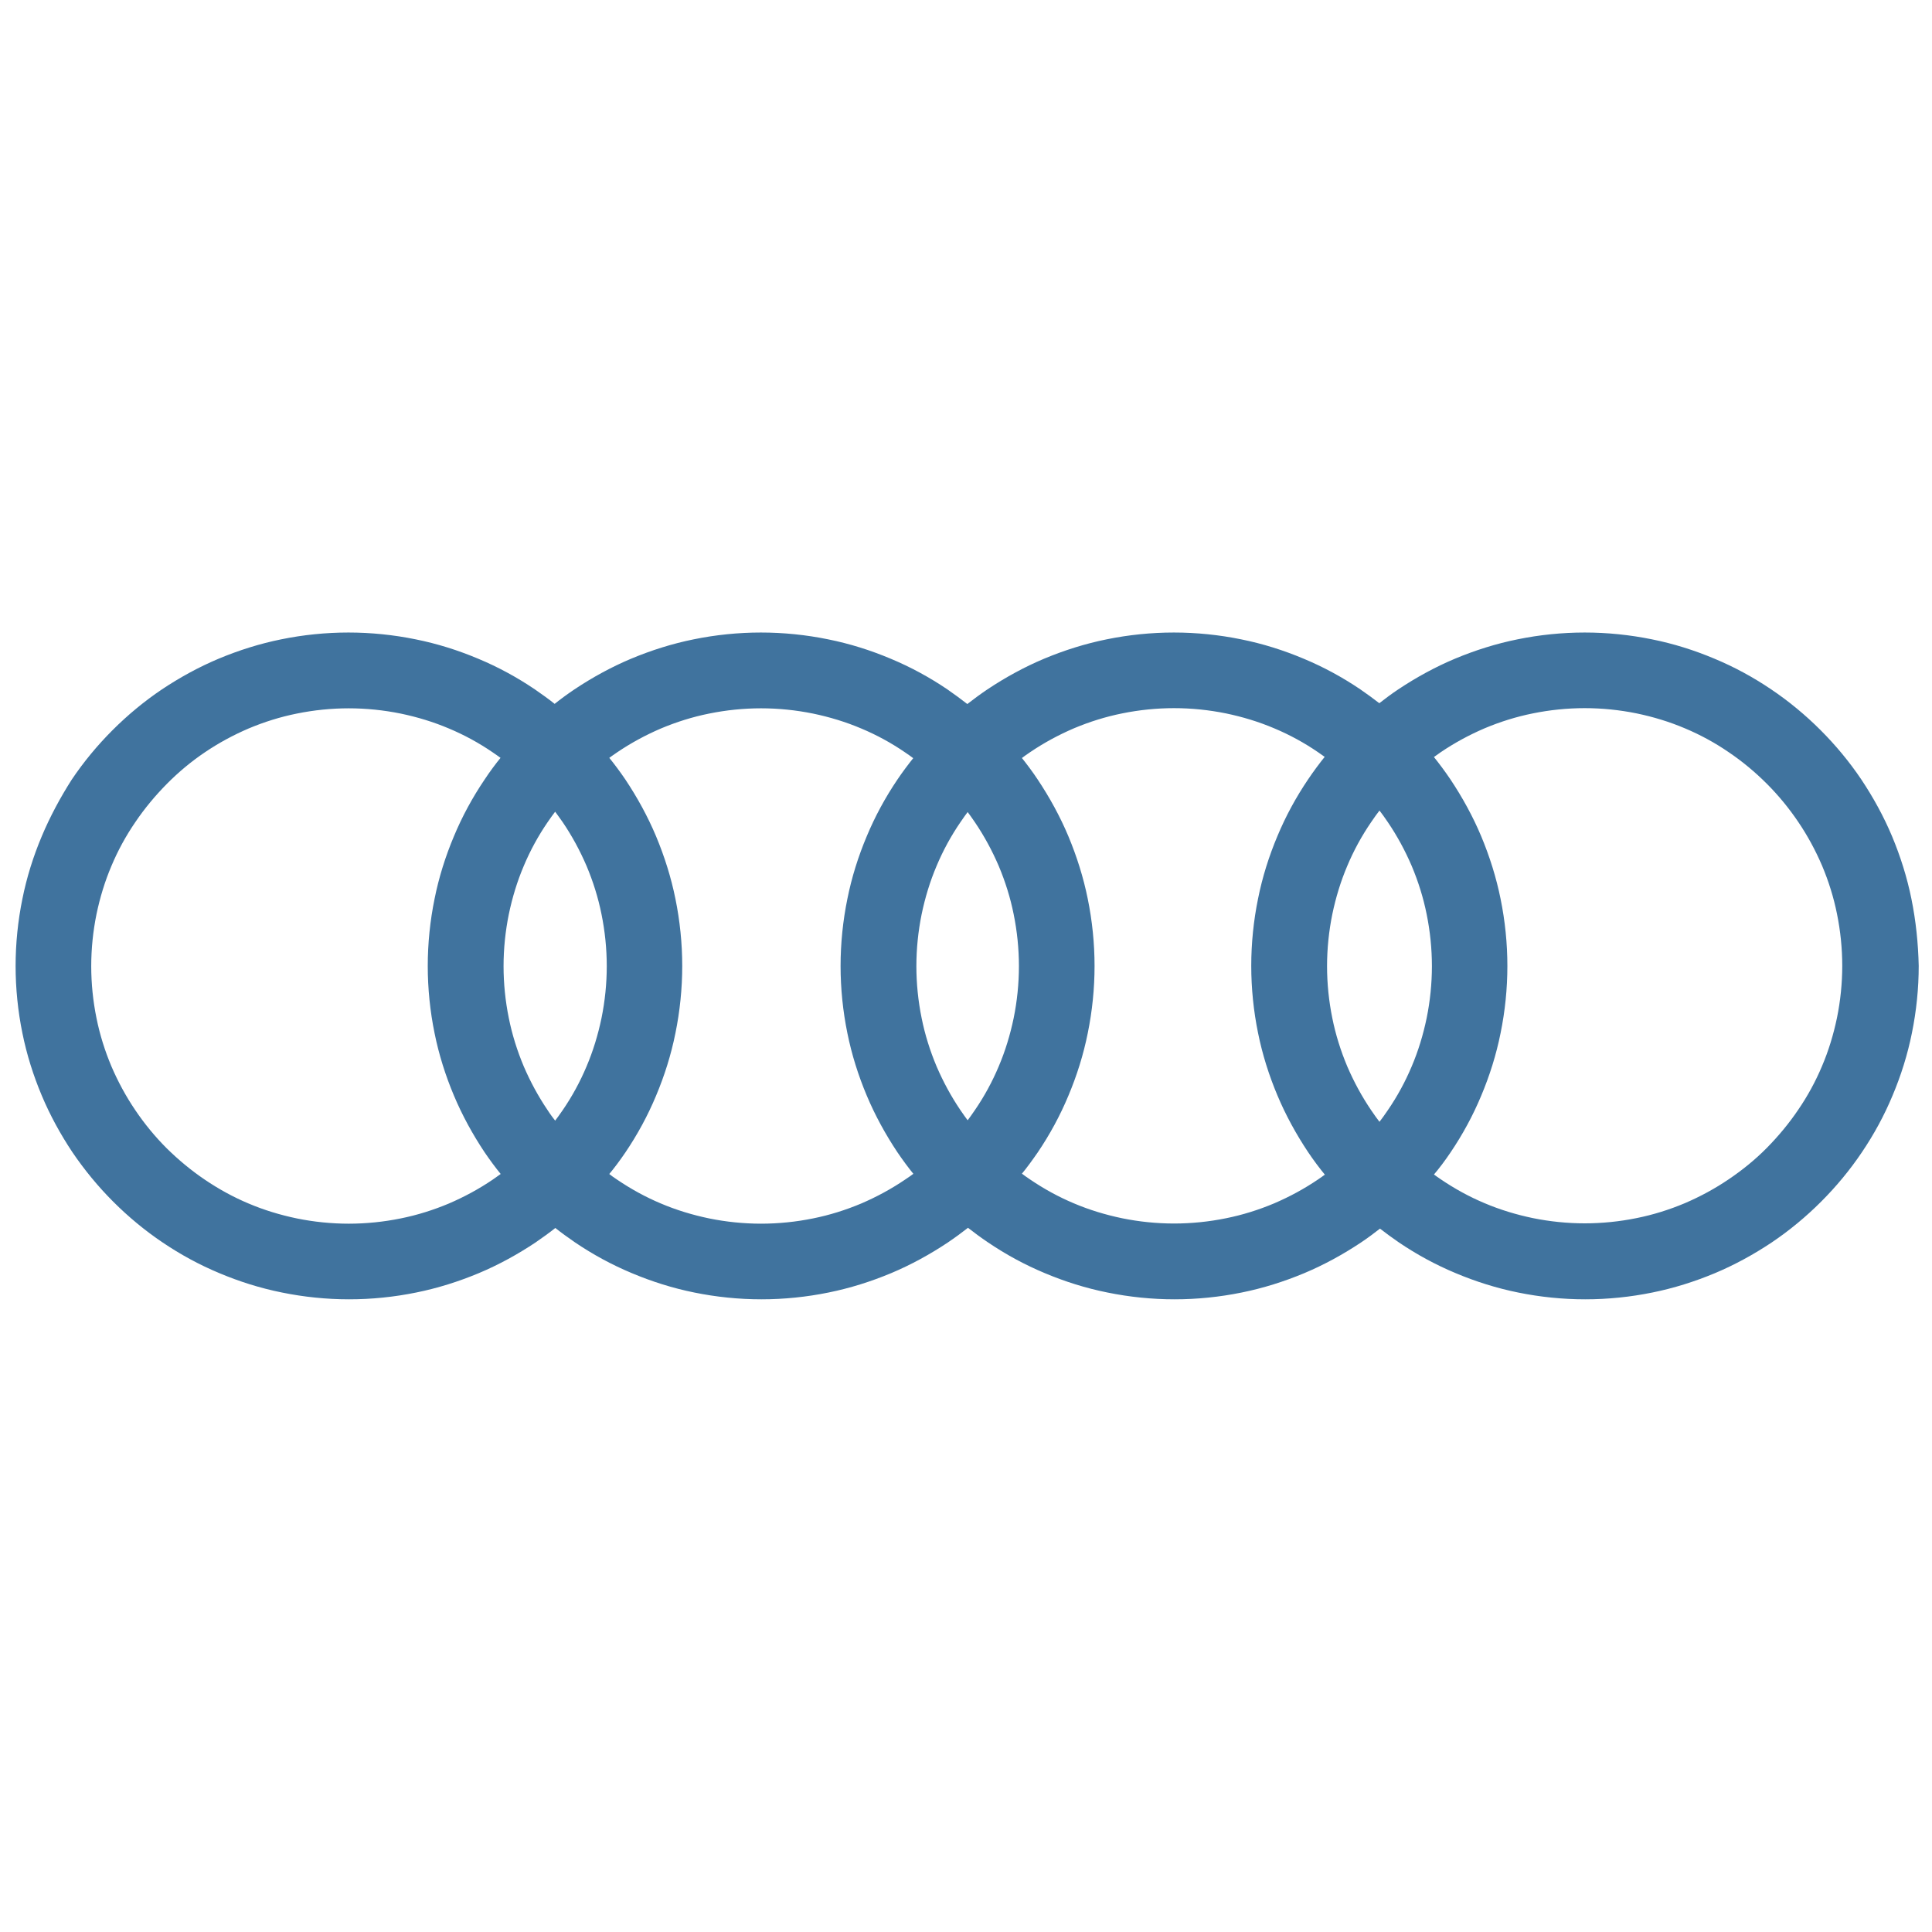 <svg version="1.1" id="Ebene_1" xmlns="http://www.w3.org/2000/svg" xmlns:xlink="http://www.w3.org/1999/xlink" x="0px" y="0px" viewBox="0 0 1170 1170" style="enable-background:new 0 0 1170 1170;" xml:space="preserve" width="130" height="130" stroke="#40739e" stroke-width="1.5" fill="#40739e">
<path d="M1156.8,544.5c-2.6-12.9-6.6-25.6-11.7-37.8c-5-11.9-11.3-23.4-18.5-34.2c-7.2-10.7-15.5-20.7-24.6-29.8
	c-9.1-9.1-19.1-17.4-29.8-24.6c-10.8-7.3-22.2-13.5-34.2-18.5c-12.1-5.1-24.8-9.1-37.8-11.7c-13.3-2.7-26.9-4.1-40.5-4.1
	c0,0,0,0,0,0c-13.6,0-27.3,1.4-40.5,4.1c-12.9,2.6-25.6,6.6-37.8,11.7c-11.9,5-23.4,11.3-34.2,18.5c-4.1,2.7-8,5.7-11.9,8.7
	c-3.9-3-7.8-5.9-11.9-8.7c-10.8-7.3-22.2-13.5-34.2-18.5c-12.1-5.1-24.8-9.1-37.8-11.7c-13.2-2.7-26.9-4.1-40.5-4.1c0,0,0,0,0,0
	c-13.6,0-27.3,1.4-40.5,4.1c-12.9,2.6-25.6,6.6-37.8,11.7c-11.9,5-23.4,11.3-34.2,18.5c-4.3,2.9-8.5,6-12.6,9.2
	c-4.1-3.2-8.3-6.3-12.5-9.2c-10.8-7.3-22.2-13.5-34.2-18.5c-12.1-5.1-24.8-9.1-37.8-11.7c-13.2-2.7-26.9-4.1-40.5-4.1c0,0,0,0,0,0
	c-13.6,0-27.3,1.4-40.5,4.1c-12.9,2.6-25.6,6.6-37.8,11.7c-11.9,5-23.4,11.3-34.2,18.5c-4.3,2.9-8.4,5.9-12.4,9.1
	c-4-3.2-8.2-6.2-12.4-9.1c-10.8-7.3-22.2-13.5-34.2-18.5c-12.1-5.1-24.8-9.1-37.8-11.7c-13.2-2.7-26.9-4.1-40.5-4.1c0,0,0,0,0,0
	c-13.6,0-27.3,1.4-40.5,4.1c-12.9,2.6-25.6,6.6-37.8,11.7c-11.9,5-23.4,11.3-34.2,18.5c-10.7,7.2-20.7,15.5-29.8,24.6
	c-9.1,9.1-17.4,19.1-24.6,29.8C37.2,483.3,31,494.8,26,506.7c-5.1,12.1-9.1,24.8-11.7,37.8c-2.7,13.2-4.1,26.9-4.1,40.5v0
	c0,13.6,1.4,27.3,4.1,40.5c2.6,12.9,6.6,25.6,11.7,37.7c5,11.9,11.3,23.4,18.5,34.2c7.2,10.6,15.5,20.7,24.6,29.8
	c9.1,9.1,19.1,17.4,29.8,24.6c10.8,7.3,22.2,13.5,34.2,18.5c12.1,5.1,24.8,9.1,37.8,11.7c13.2,2.7,26.9,4.1,40.5,4.1h0c0,0,0,0,0,0
	c13.6,0,27.3-1.4,40.5-4.1c12.9-2.6,25.6-6.6,37.8-11.7c11.9-5,23.4-11.3,34.2-18.5c4.2-2.9,8.4-5.9,12.4-9.1
	c4,3.2,8.2,6.2,12.4,9.1c10.8,7.3,22.2,13.5,34.2,18.5c12.1,5.1,24.8,9.1,37.7,11.7c13.2,2.7,26.9,4.1,40.5,4.1c0,0,0,0,0,0
	c13.6,0,27.3-1.4,40.5-4.1c12.9-2.6,25.6-6.6,37.8-11.7c11.9-5,23.4-11.3,34.2-18.5c4.3-2.9,8.5-6,12.6-9.2
	c4.1,3.2,8.3,6.3,12.6,9.2c10.8,7.3,22.2,13.5,34.2,18.5c12.1,5.1,24.8,9.1,37.8,11.7c13.2,2.7,26.9,4.1,40.5,4.1c0,0,0,0,0,0
	c13.6,0,27.3-1.4,40.5-4.1c12.9-2.6,25.6-6.6,37.8-11.7c11.9-5,23.4-11.3,34.2-18.5c4.1-2.7,8-5.7,11.9-8.7c3.9,3,7.8,5.9,11.9,8.7
	c10.8,7.3,22.2,13.5,34.2,18.5c12.1,5.1,24.8,9.1,37.7,11.7c13.2,2.7,26.9,4.1,40.5,4.1c0,0,0,0,0,0c13.6,0,27.3-1.4,40.5-4.1
	c12.9-2.6,25.6-6.6,37.8-11.7c11.9-5,23.4-11.3,34.2-18.5c10.7-7.2,20.7-15.5,29.8-24.6c9.1-9.1,17.4-19.1,24.6-29.8
	c7.3-10.8,13.5-22.2,18.5-34.2c5.1-12.1,9.1-24.8,11.7-37.8c2.7-13.3,4.1-26.9,4.1-40.5C1160.9,571.4,1159.5,557.7,1156.8,544.5z
	 M123.6,455c8.4-5.7,17.3-10.5,26.6-14.5c9.5-4,19.4-7.1,29.4-9.1c10.3-2.1,21-3.2,31.6-3.2h0c10.6,0,21.3,1.1,31.6,3.2
	c10.1,2.1,20,5.1,29.4,9.1c9.3,3.9,18.3,8.8,26.6,14.5c1.8,1.2,3.6,2.5,5.4,3.8c-3.6,4.4-7,9-10.1,13.7
	c-7.3,10.8-13.5,22.2-18.5,34.2c-5.1,12.1-9.1,24.8-11.7,37.8c-2.7,13.2-4.1,26.9-4.1,40.5v0c0,13.6,1.4,27.3,4.1,40.5
	c2.6,12.9,6.6,25.6,11.7,37.7c5,11.9,11.3,23.4,18.5,34.2c3.2,4.7,6.6,9.3,10.2,13.7c-1.8,1.3-3.6,2.6-5.5,3.9
	c-8.4,5.7-17.3,10.5-26.6,14.5c-9.5,4-19.4,7.1-29.4,9.1c-10.3,2.1-21,3.2-31.6,3.2h0c-10.6,0-21.3-1.1-31.6-3.2
	c-10.1-2.1-20-5.1-29.4-9.1c-9.3-3.9-18.2-8.8-26.6-14.5c-8.3-5.6-16.1-12.1-23.2-19.1c-7.1-7.1-13.5-14.9-19.1-23.2
	c-5.7-8.4-10.5-17.3-14.5-26.6c-4-9.5-7.1-19.4-9.1-29.4c-2.1-10.3-3.2-21-3.2-31.6v0c0-10.6,1.1-21.3,3.2-31.6
	c2.1-10.1,5.1-20,9.1-29.4c3.9-9.3,8.8-18.3,14.5-26.6c5.6-8.3,12.1-16.1,19.1-23.2C107.5,467.1,115.3,460.6,123.6,455z M331,672.7
	c-5.7-8.4-10.5-17.3-14.5-26.6c-4-9.5-7.1-19.4-9.1-29.4c-2.1-10.3-3.2-21-3.2-31.6v0c0-10.6,1.1-21.3,3.2-31.6
	c2.1-10.1,5.1-20,9.1-29.4c3.9-9.3,8.8-18.3,14.5-26.6c1.6-2.4,3.4-4.8,5.2-7.2c1.8,2.4,3.5,4.8,5.2,7.2
	c5.7,8.4,10.5,17.3,14.5,26.6c4,9.5,7.1,19.4,9.1,29.4c2.1,10.3,3.2,21,3.2,31.6c0,10.6-1.1,21.3-3.2,31.6
	c-2.1,10.1-5.1,20-9.1,29.4c-3.9,9.3-8.8,18.3-14.5,26.6c-1.6,2.4-3.4,4.8-5.2,7.2C334.4,677.6,332.6,675.2,331,672.7z M378.1,697.5
	c7.3-10.8,13.5-22.2,18.5-34.2c5.1-12.1,9.1-24.8,11.7-37.8c2.7-13.2,4.1-26.9,4.1-40.5c0-13.6-1.4-27.3-4.1-40.5
	c-2.6-12.9-6.6-25.6-11.7-37.8c-5-11.9-11.3-23.4-18.5-34.2c-3.2-4.7-6.6-9.3-10.2-13.7c1.8-1.3,3.6-2.6,5.4-3.8
	c8.4-5.7,17.3-10.5,26.6-14.5c9.5-4,19.4-7.1,29.4-9.1c10.3-2.1,21-3.2,31.6-3.2h0c10.6,0,21.3,1.1,31.6,3.2
	c10.1,2.1,20,5.1,29.4,9.1c9.3,3.9,18.3,8.8,26.6,14.5c1.9,1.3,3.8,2.6,5.6,4c-3.5,4.4-6.9,8.9-10,13.5
	c-7.3,10.8-13.5,22.2-18.5,34.2c-5.1,12.1-9.1,24.8-11.7,37.8c-2.7,13.2-4.1,26.9-4.1,40.5v0c0,13.6,1.4,27.3,4.1,40.5
	c2.6,12.9,6.6,25.6,11.7,37.7c5,11.9,11.3,23.4,18.5,34.2c3.2,4.7,6.5,9.2,10.1,13.6c-1.9,1.4-3.7,2.7-5.7,4
	c-8.4,5.7-17.3,10.5-26.6,14.5c-9.5,4-19.4,7.1-29.4,9.1c-10.3,2.1-21,3.2-31.6,3.2h0c-10.6,0-21.3-1.1-31.6-3.2
	c-10.1-2.1-20-5.1-29.4-9.1c-9.3-3.9-18.2-8.8-26.6-14.5c-1.8-1.2-3.7-2.5-5.4-3.9C371.5,706.8,374.9,702.2,378.1,697.5z M581,672.7
	c-5.7-8.4-10.5-17.3-14.5-26.6c-4-9.5-7.1-19.4-9.1-29.4c-2.1-10.3-3.2-21-3.2-31.6v0c0-10.6,1.1-21.3,3.2-31.6
	c2.1-10.1,5.1-20,9.1-29.4c3.9-9.3,8.8-18.3,14.5-26.6c1.6-2.4,3.3-4.7,5-7c1.7,2.3,3.4,4.6,5,7c5.7,8.4,10.5,17.3,14.5,26.6
	c4,9.5,7.1,19.4,9.1,29.4c2.1,10.3,3.2,21,3.2,31.6c0,10.6-1.1,21.3-3.2,31.6c-2.1,10.1-5.1,20-9.1,29.4
	c-3.9,9.3-8.8,18.3-14.5,26.6c-1.6,2.4-3.3,4.7-5,7C584.3,677.4,582.6,675.1,581,672.7z M627.8,697.5c7.3-10.8,13.5-22.2,18.5-34.2
	c5.1-12.1,9.1-24.8,11.7-37.8c2.7-13.2,4.1-26.9,4.1-40.5c0-13.6-1.4-27.3-4.1-40.5c-2.6-12.9-6.6-25.6-11.7-37.8
	c-5-11.9-11.3-23.4-18.5-34.2c-3.1-4.7-6.5-9.2-10-13.6c1.8-1.4,3.7-2.7,5.6-4c8.4-5.7,17.3-10.5,26.6-14.5c9.5-4,19.4-7.1,29.4-9.1
	c10.3-2.1,21-3.2,31.6-3.2h0c10.6,0,21.3,1.1,31.6,3.2c10.1,2.1,20,5.1,29.4,9.1c9.3,3.9,18.3,8.8,26.6,14.5
	c1.6,1.1,3.2,2.2,4.7,3.3c-3.7,4.6-7.2,9.3-10.5,14.2c-7.3,10.8-13.5,22.2-18.5,34.2c-5.1,12.1-9.1,24.8-11.7,37.8
	c-2.7,13.2-4.1,26.9-4.1,40.5v0c0,13.6,1.4,27.3,4.1,40.5c2.6,12.9,6.6,25.6,11.7,37.7c5,11.9,11.3,23.4,18.5,34.2
	c3.3,4.9,6.8,9.6,10.6,14.2c-1.6,1.2-3.2,2.3-4.8,3.4c-8.4,5.7-17.3,10.5-26.6,14.5c-9.5,4-19.4,7.1-29.4,9.1
	c-10.3,2.1-21,3.2-31.6,3.2h0c-10.6,0-21.3-1.1-31.6-3.2c-10.1-2.1-20-5.1-29.4-9.1c-9.3-3.9-18.2-8.8-26.6-14.5
	c-1.9-1.3-3.8-2.6-5.6-4C621.3,706.7,624.6,702.1,627.8,697.5z M829.7,672.7c-5.7-8.4-10.5-17.3-14.5-26.6c-4-9.5-7.1-19.4-9.1-29.4
	c-2.1-10.3-3.2-21-3.2-31.6v0c0-10.6,1.1-21.3,3.2-31.6c2.1-10.1,5.1-20,9.1-29.4c3.9-9.3,8.8-18.3,14.5-26.6
	c1.8-2.7,3.7-5.3,5.7-7.9c2,2.6,3.9,5.2,5.7,7.9c5.7,8.4,10.5,17.3,14.5,26.6c4,9.5,7.1,19.4,9.1,29.4c2.1,10.3,3.2,21,3.2,31.6
	c0,10.6-1.1,21.3-3.2,31.6c-2.1,10.1-5.1,20-9.1,29.4c-3.9,9.3-8.8,18.3-14.5,26.6c-1.8,2.7-3.7,5.3-5.7,7.9
	C833.4,678,831.5,675.4,829.7,672.7z M877.8,697.5c7.3-10.8,13.5-22.2,18.5-34.2c5.1-12.1,9.1-24.8,11.7-37.8
	c2.7-13.2,4.1-26.9,4.1-40.5c0-13.6-1.4-27.3-4.1-40.5c-2.6-12.9-6.6-25.6-11.7-37.8c-5-11.9-11.3-23.4-18.5-34.2
	c-3.3-4.9-6.8-9.6-10.5-14.2c1.6-1.1,3.2-2.3,4.8-3.4c8.4-5.7,17.3-10.5,26.6-14.5c9.5-4,19.4-7.1,29.4-9.1
	c10.3-2.1,21-3.2,31.6-3.2h0c10.6,0,21.3,1.1,31.6,3.2c10.1,2.1,20,5.1,29.4,9.1c9.3,3.9,18.3,8.8,26.6,14.5
	c8.3,5.6,16.1,12.1,23.2,19.2c7.1,7.1,13.5,14.9,19.1,23.2c5.7,8.4,10.5,17.3,14.5,26.6c4,9.5,7.1,19.4,9.1,29.4
	c2.1,10.3,3.2,21,3.2,31.6c0,10.6-1.1,21.3-3.2,31.6c-2.1,10.1-5.1,20-9.1,29.4c-3.9,9.3-8.8,18.3-14.5,26.6
	c-5.6,8.3-12.1,16.1-19.1,23.2s-14.9,13.5-23.2,19.1c-8.4,5.7-17.3,10.5-26.6,14.5c-9.5,4-19.4,7.1-29.4,9.1
	c-10.3,2.1-21,3.2-31.6,3.2h0c-10.6,0-21.3-1.1-31.6-3.2c-10.1-2.1-20-5.1-29.4-9.1c-9.3-3.9-18.2-8.8-26.6-14.5
	c-1.6-1.1-3.2-2.2-4.8-3.4C871,707.1,874.5,702.4,877.8,697.5z"></path>
</svg>